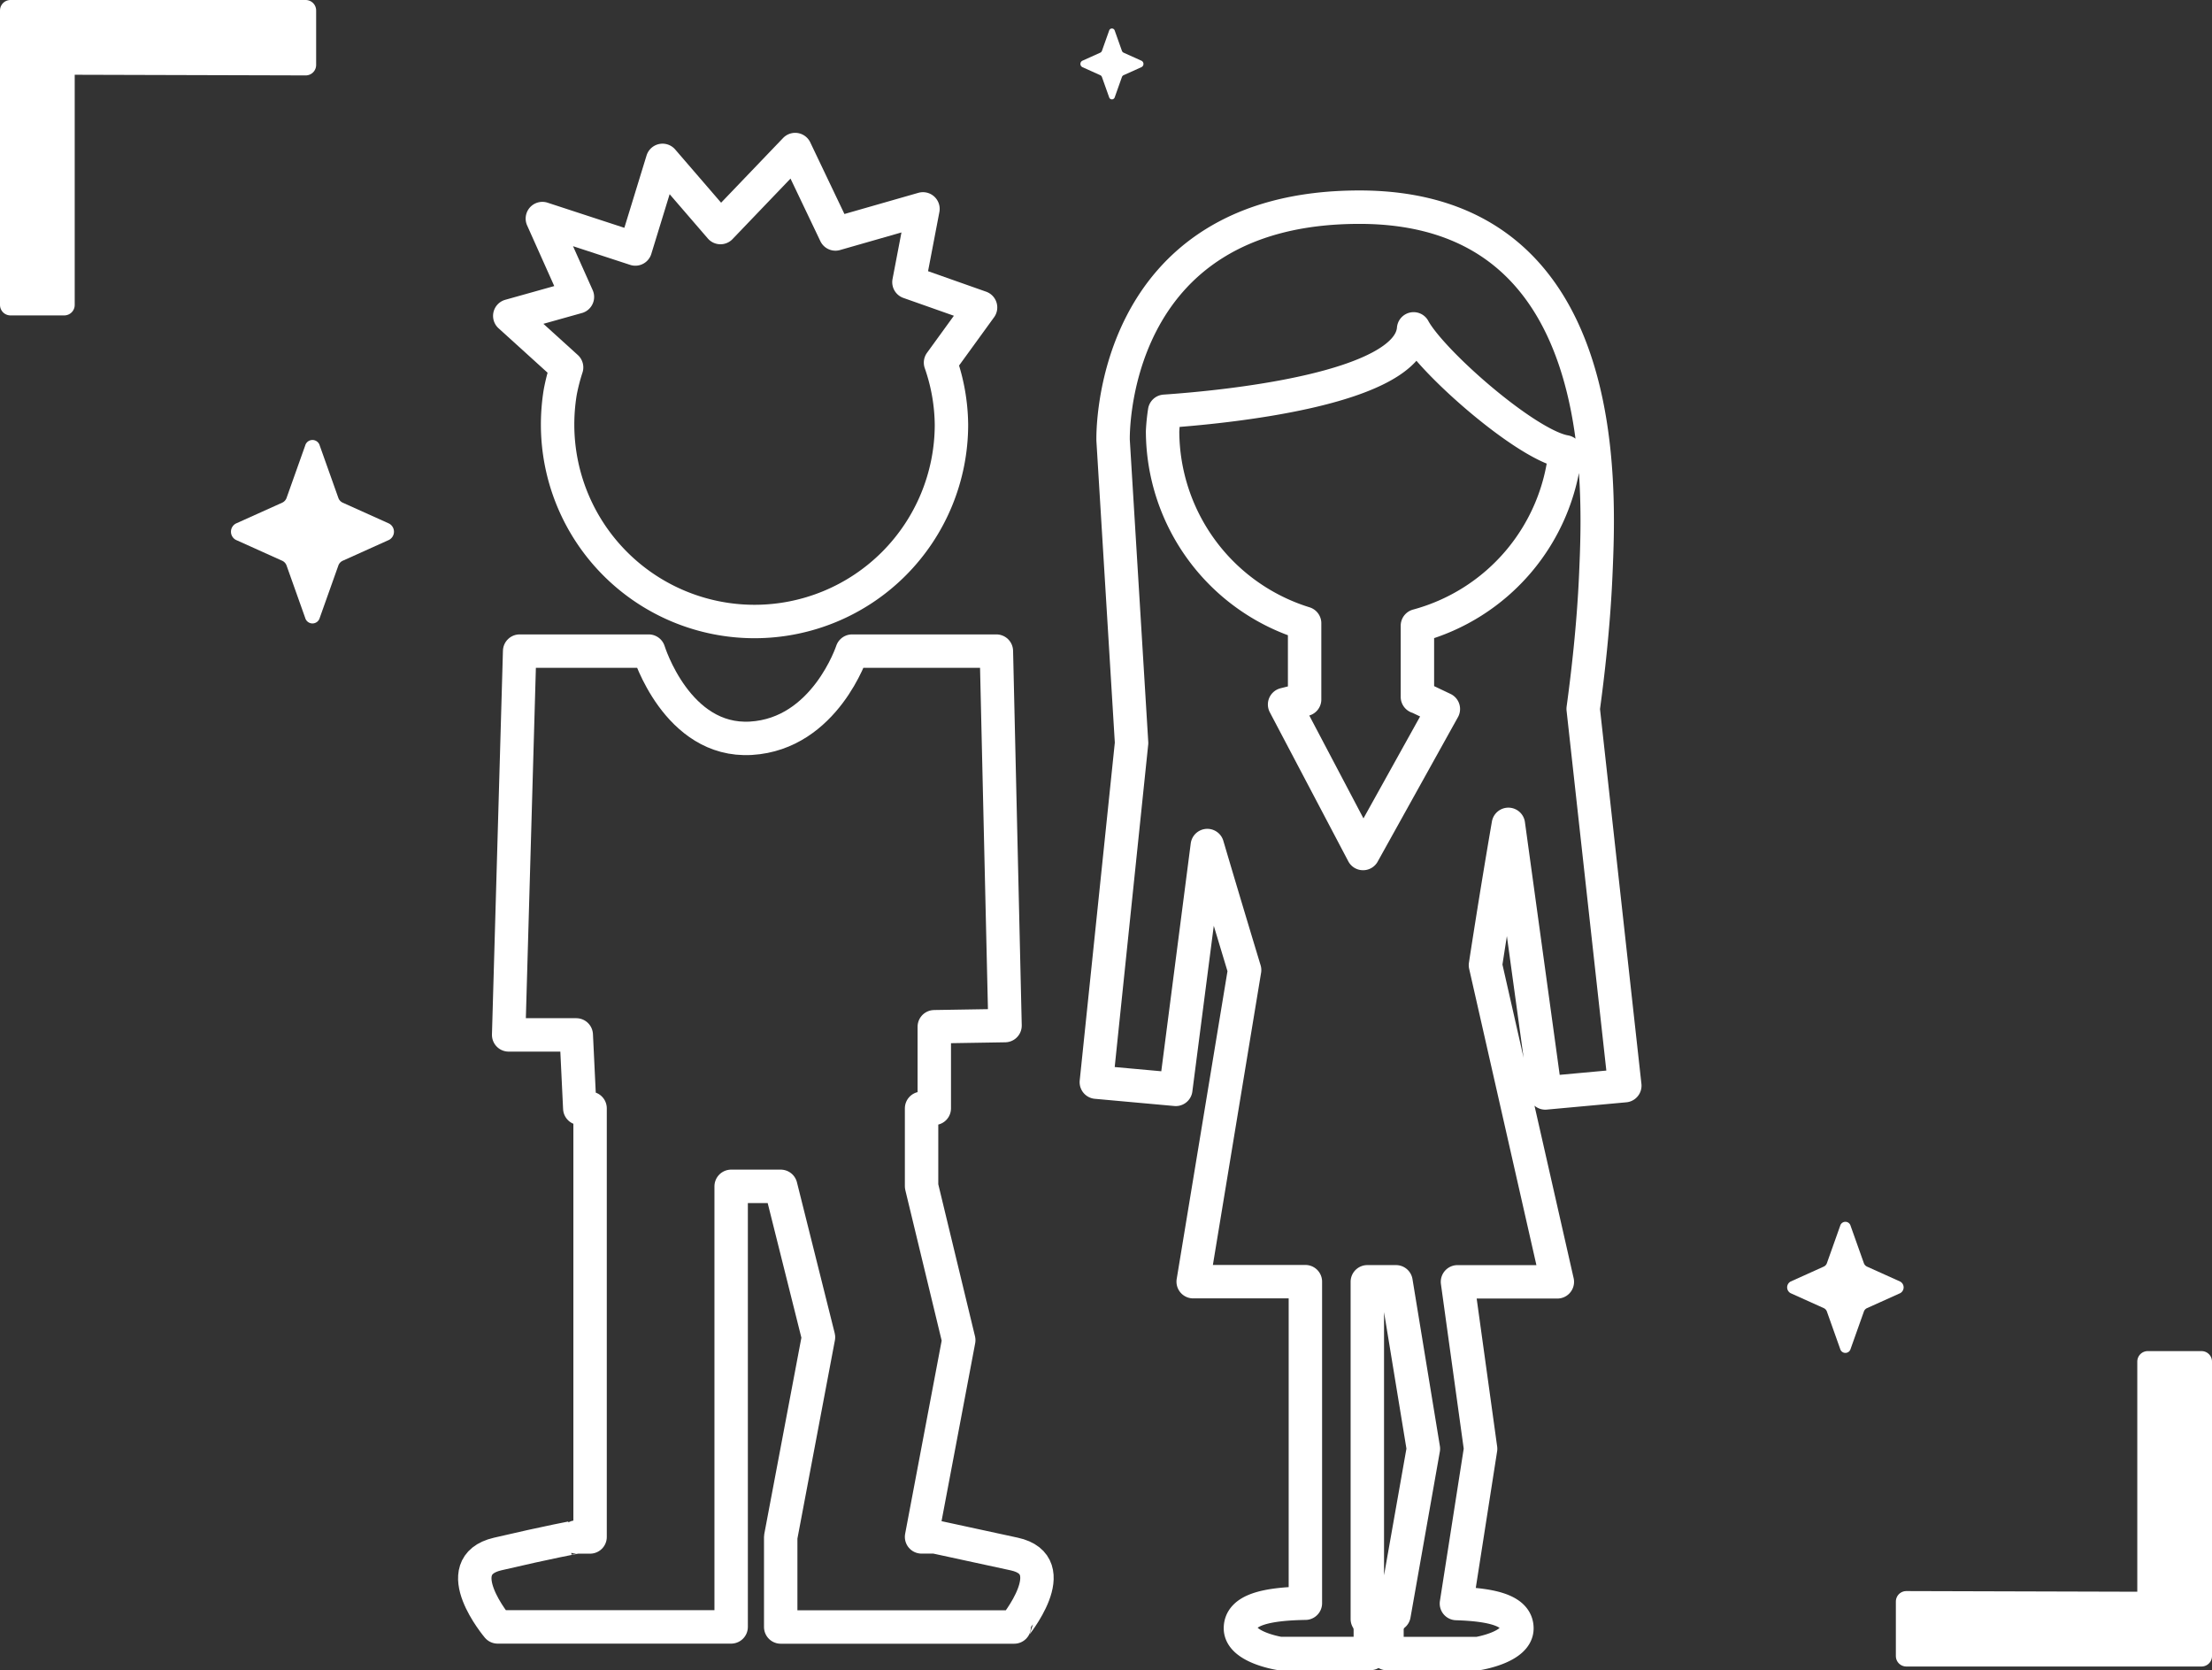 <svg xmlns="http://www.w3.org/2000/svg" width="158.862" height="119.932" viewBox="0 0 158.862 119.932">
  <rect x="0" y="0" width="158.862" height="119.932" fill="#333333" stroke="none"/>
  <g id="fashion-icon" transform="translate(-673.25 -560.25)">
    <g id="students-couple-full-body-view" transform="translate(703.689 570.988)">
      <g id="Group_19" data-name="Group 19" transform="translate(3.658)">
        <path id="Path_41" data-name="Path 41" d="M44.458,55.617s.75-4.924,1.646-10.109l2.653,19.285,5.709-.524-2.99-27.057c.323-2.362.747-5.945.906-9.647.274-6.321,1.229-26.373-16.975-26.373-18.184,0-17.691,16.742-17.691,16.742l1.327,21.729L16.512,64.018l5.706.517,2.264-17.506c1.375,4.65,2.678,8.939,2.678,8.939L23.468,78.343h8.057V101.43c-2.882.049-4.664.5-4.664,1.8,0,1.372,2.81,1.809,2.81,1.809h6.518V103.33a1.461,1.461,0,0,0-.215-.764V78.353h2.059L40,90.338l-2.108,11.919a1.375,1.375,0,0,0-.507,1.09v1.7h6.522s2.81-.441,2.81-1.809c0-1.243-1.663-1.7-4.344-1.785l1.736-11.11-1.66-11.988h7.171ZM39.571,31.245v5.109H39.6l1.834.872L35.668,47.6,30.032,36.9l1.438-.361v-5.47a14.476,14.476,0,0,1-10.2-13.787,14.027,14.027,0,0,1,.146-1.434c4.011-.274,17.534-1.521,17.882-5.918,1.292,2.386,8.119,8.373,10.887,8.831A14.457,14.457,0,0,1,39.571,31.245Z" transform="translate(28.128 2.945)" fill="none" stroke="#fff" stroke-linecap="round" stroke-linejoin="round" stroke-width="2.4"/>
        <path id="Path_42" data-name="Path 42" d="M42.4,75.2l-5.675-1.229h-.979l2.671-14.124L35.747,48.793V43.2h.913l0-5.859,5.081-.083L41.119,10.37H30.756s-1.938,5.942-7.262,6.258S16.15,10.37,16.15,10.37H6.881L6.092,37.927h4.855L11.2,43.2h.74V73.975h-.969S8.992,74.336,5.3,75.2s0,5.234,0,5.234H22.071V48.8h3.56l2.712,10.832L25.63,73.982v6.459H42.4C42.4,80.431,46.078,76,42.4,75.2Z" transform="translate(-3.658 25.643)" fill="none" stroke="#fff" stroke-linecap="round" stroke-linejoin="round" stroke-width="2.4"/>
        <path id="Path_43" data-name="Path 43" d="M8.463,15.642a14.334,14.334,0,0,0-.455,1.768,14.3,14.3,0,0,0-.191,2.334,14.143,14.143,0,1,0,28.286,0,13.887,13.887,0,0,0-.785-4.445l2.875-3.962L33.05,9.522l1.007-5.261-6.286,1.8L24.879,0,19.513,5.6,15.353.778,13.4,7.14,6.723,4.956,9.24,10.582,4.382,11.943Z" transform="translate(-1.868)" fill="none" stroke="#fff" stroke-linecap="round" stroke-linejoin="round" stroke-width="2.4"/>
      </g>
    </g>
    <g id="Group_28" data-name="Group 28" transform="translate(-0.107 318.931)">
      <g id="Layer_x0020_1" transform="translate(810.264 339.08)">
        <path id="Path_29" data-name="Path 29" d="M21.205,21.147H0V17.231l17.339.049V0h3.866Z" fill="#fff" stroke="#fff" stroke-linejoin="round" stroke-width="1.5" fill-rule="evenodd"/>
      </g>
      <g id="Layer_x0020_1-2" data-name="Layer_x0020_1" transform="translate(674.107 242.069)">
        <path id="Path_29-2" data-name="Path 29" d="M0,0H21.205V3.915L3.866,3.866V21.147H0Z" fill="#fff" stroke="#fff" stroke-linejoin="round" stroke-width="1.5" fill-rule="evenodd"/>
      </g>
    </g>
    <g id="Group_29" data-name="Group 29" transform="translate(769.621 573.687)">
      <path id="Path_44" data-name="Path 44" d="M37.009,56.506l1.334,3.75a.6.6,0,0,0,.313.352l3.332,1.5a.665.665,0,0,1,0,1.174l-3.332,1.5a.6.6,0,0,0-.313.352l-1.334,3.75a.541.541,0,0,1-1.043,0l-1.334-3.75a.6.6,0,0,0-.313-.352l-3.332-1.5a.665.665,0,0,1,0-1.174l3.332-1.5a.6.6,0,0,0,.313-.352l1.334-3.75A.541.541,0,0,1,37.009,56.506Z" transform="translate(-110.418 -37.954)" fill="#fff"/>
      <path id="Path_45" data-name="Path 45" d="M118.434.284l.953,2.68a.431.431,0,0,0,.224.252l2.381,1.073a.475.475,0,0,1,0,.839L119.611,6.2a.429.429,0,0,0-.224.252l-.953,2.68a.387.387,0,0,1-.745,0l-.953-2.68a.43.43,0,0,0-.224-.252l-2.381-1.073a.475.475,0,0,1,0-.839l2.381-1.073a.429.429,0,0,0,.224-.252l.953-2.68a.387.387,0,0,1,.745,0Z" transform="translate(-81.9 74.29)" fill="#fff"/>
      <path id="Path_46" data-name="Path 46" d="M448.185,97.969l.516,1.452a.234.234,0,0,0,.121.136l1.29.581a.257.257,0,0,1,0,.455l-1.29.581a.233.233,0,0,0-.121.136l-.516,1.452a.209.209,0,0,1-.4,0l-.516-1.452a.233.233,0,0,0-.121-.136l-1.29-.581a.257.257,0,0,1,0-.455l1.29-.581a.233.233,0,0,0,.121-.136l.516-1.452A.209.209,0,0,1,448.185,97.969Z" transform="translate(-464.499 -109.212)" fill="#fff"/>
    </g>
  </g>
</svg>
